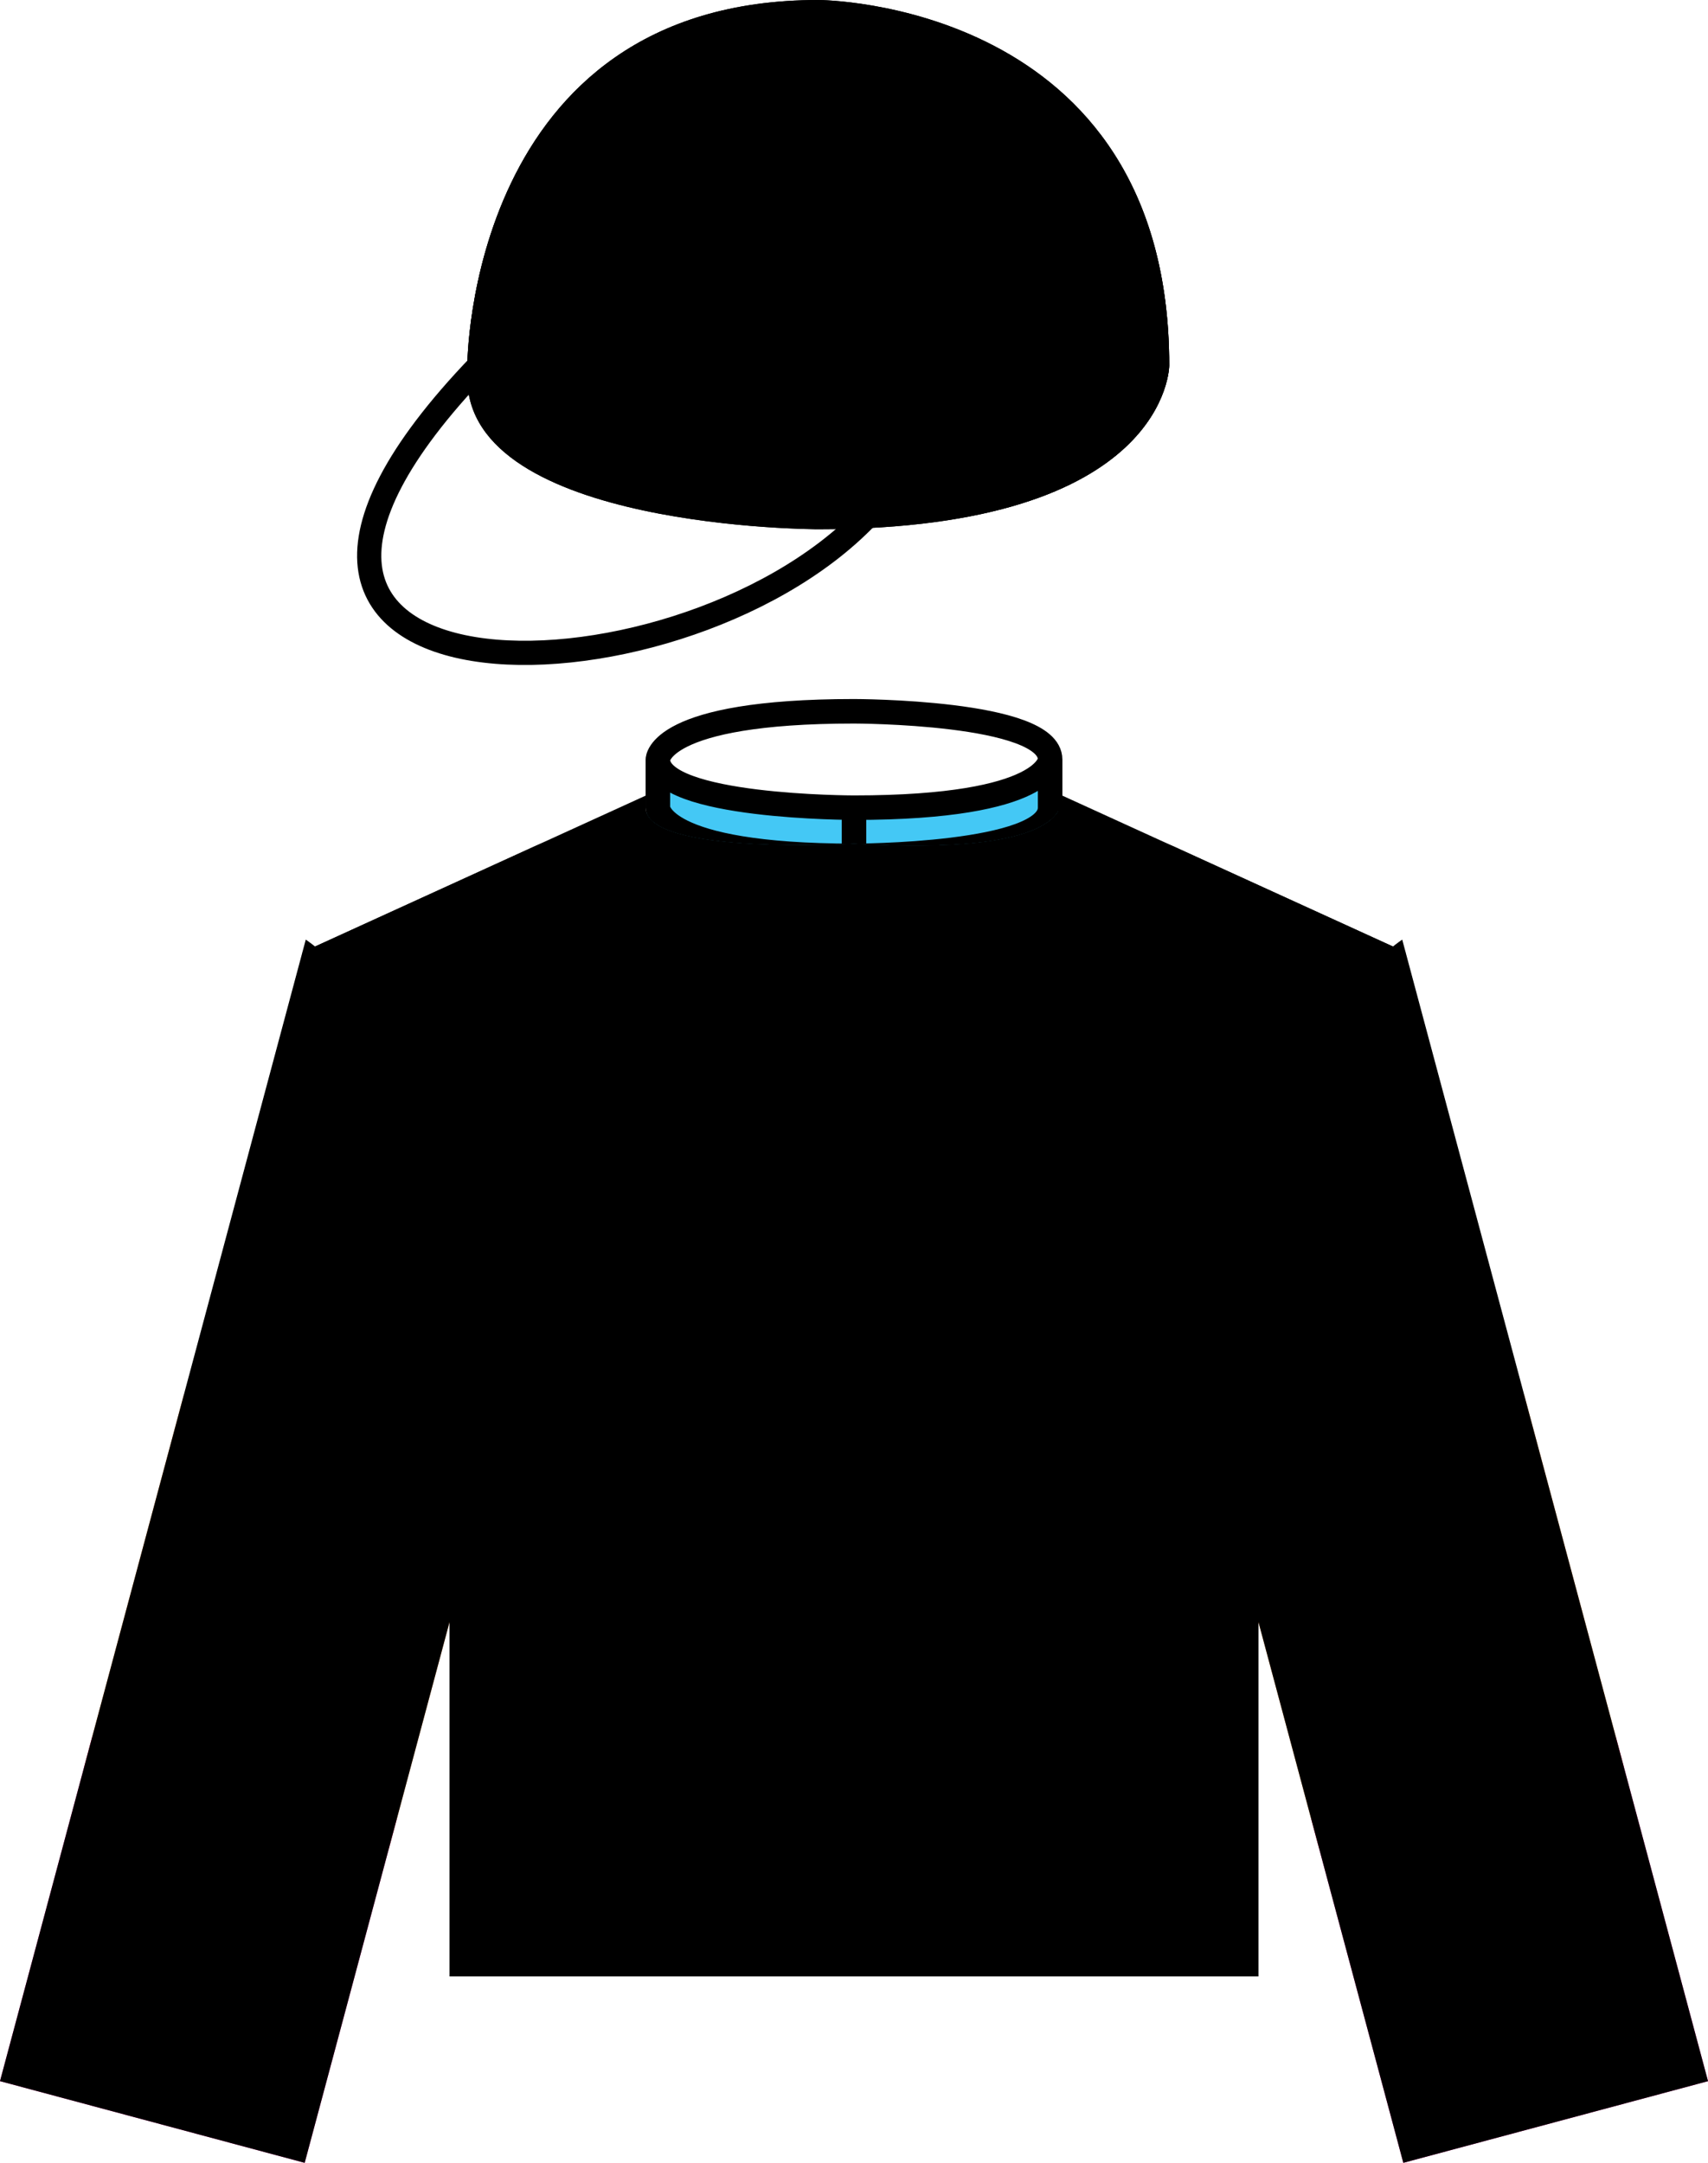 <?xml version="1.0" encoding="iso-8859-1"?>
<!-- Generator: Adobe Illustrator 21.1.0, SVG Export Plug-In . SVG Version: 6.00 Build 0)  -->
<svg version="1.1" id="Layer_1" xmlns="http://www.w3.org/2000/svg" xmlns:xlink="http://www.w3.org/1999/xlink" x="0px" y="0px"
	 viewBox="0 0 215.241 272.472" style="enable-background:new 0 0 215.241 272.472;" xml:space="preserve">
<g>
	<defs>
		<path id="SVGID_1_" d="M176.707,118.372c-18.708,12.877-23.847,64.584-20.701,76.324l20.84,77.776l38.396-10.288L176.707,118.372"
			/>
	</defs>
	<clipPath id="SVGID_2_">
		<use xlink:href="#SVGID_1_"  style="overflow:visible;"/>
	</clipPath>
	<path style="clip-path:url(#SVGID_2_);fill:#F6ADCD;" d="M175.623,120.235c-16.148,10.618-21.287,62.325-18.141,74.065
		l20.447,76.308l35.442-9.497L175.623,120.235"/>
	<path style="clip-path:url(#SVGID_2_);fill:none;stroke:#000000;stroke-width:2.954;stroke-miterlimit:10;" d="M175.623,120.235
		c-16.148,10.618-21.287,62.325-18.141,74.065l20.447,76.308l35.442-9.497L175.623,120.235"/>
	<polyline style="clip-path:url(#SVGID_2_);fill:#F58220;" points="196.892,174.363 209.474,221.322 159.593,234.688 
		147.01,187.729 196.892,174.363 	"/>
	<polyline style="clip-path:url(#SVGID_2_);fill:#EC008C;" points="210.11,217.132 223.698,267.841 171.027,281.954 
		157.439,231.245 210.11,217.132 	"/>
</g>
<g>
	<defs>
		<path id="SVGID_3_" d="M176.707,118.372c-18.708,12.877-23.847,64.584-20.701,76.324l20.84,77.776l38.396-10.288L176.707,118.372"
			/>
	</defs>
	<defs>
		<path id="SVGID_4_" d="M176.707,118.372c-18.708,12.877-23.847,64.584-20.701,76.324l20.84,77.776l38.396-10.288L176.707,118.372"
			/>
	</defs>
	<clipPath id="SVGID_5_">
		<use xlink:href="#SVGID_3_"  style="overflow:visible;"/>
	</clipPath>
	<clipPath id="SVGID_6_" style="clip-path:url(#SVGID_5_);">
		<use xlink:href="#SVGID_4_"  style="overflow:visible;"/>
	</clipPath>
	<path style="clip-path:url(#SVGID_6_);fill:none;stroke:#000000;stroke-width:2.954;stroke-miterlimit:10;" d="M175.623,120.235
		c-16.148,10.618-21.287,62.325-18.141,74.065l20.447,76.308l35.442-9.497L175.623,120.235"/>
</g>
<g>
	<defs>
		<path id="SVGID_7_" d="M38.534,118.372c18.708,12.877,23.847,64.584,20.701,76.324l-20.84,77.776L0,262.183L38.534,118.372"/>
	</defs>
	<clipPath id="SVGID_8_">
		<use xlink:href="#SVGID_7_"  style="overflow:visible;"/>
	</clipPath>
	<path style="clip-path:url(#SVGID_8_);fill:#F6ADCD;" d="M39.618,120.235c16.148,10.618,21.287,62.325,18.141,74.065
		l-20.447,76.308L1.87,261.112L39.618,120.235"/>
	<path style="clip-path:url(#SVGID_8_);fill:none;stroke:#000000;stroke-width:2.954;stroke-miterlimit:10;" d="M39.618,120.235
		c16.148,10.618,21.287,62.325,18.141,74.065l-20.447,76.308L1.87,261.112L39.618,120.235"/>
	<polyline style="clip-path:url(#SVGID_8_);fill:#F58220;" points="18.349,174.363 5.767,221.322 55.648,234.688 68.231,187.729 
		18.349,174.363 	"/>
	<polyline style="clip-path:url(#SVGID_8_);fill:#EC008C;" points="5.131,217.132 -8.457,267.841 44.214,281.954 57.802,231.245 
		5.131,217.132 	"/>
</g>
<g>
	<defs>
		<path id="SVGID_9_" d="M38.534,118.372c18.708,12.877,23.847,64.584,20.701,76.324l-20.84,77.776L0,262.183L38.534,118.372"/>
	</defs>
	<defs>
		<path id="SVGID_10_" d="M38.534,118.372c18.708,12.877,23.847,64.584,20.701,76.324l-20.84,77.776L0,262.183L38.534,118.372"/>
	</defs>
	<clipPath id="SVGID_11_">
		<use xlink:href="#SVGID_9_"  style="overflow:visible;"/>
	</clipPath>
	<clipPath id="SVGID_12_" style="clip-path:url(#SVGID_11_);">
		<use xlink:href="#SVGID_10_"  style="overflow:visible;"/>
	</clipPath>
	<path style="clip-path:url(#SVGID_12_);fill:none;stroke:#000000;stroke-width:2.954;stroke-miterlimit:10;" d="M39.618,120.235
		c16.148,10.618,21.287,62.325,18.141,74.065l-20.447,76.308L1.87,261.112L39.618,120.235"/>
</g>
<path style="fill:#44C8F5;" d="M82.906,95.68v6.071c0,0,0,6.071,24.714,6.071c0,0,24.714,0,24.714-6.071V95.68
	c0,0,0,6.071-24.714,6.071C107.62,101.752,82.906,101.752,82.906,95.68"/>
<path style="fill:none;stroke:#000000;stroke-width:3.089;stroke-miterlimit:10;" d="M82.906,95.68
	c0,6.071,24.714,6.071,24.714,6.071c24.714,0,24.714-6.071,24.714-6.071c0-6.072-24.714-6.072-24.714-6.072
	C82.906,89.609,82.906,95.68,82.906,95.68 M132.335,95.68v6.071 M107.62,101.752v6.071 M82.906,95.68v6.071
	c0,0,0,6.071,24.714,6.071c0,0,24.714,0,24.714-6.071"/>
<g>
	<defs>
		<path id="SVGID_13_" d="M81.362,100.234l-43.25,19.732l0,0c16.305,10.456,21.282,62.063,18.192,73.869l0.343-1.012v56.161h101.946
			v-56.161l0.343,1.012c-3.089-11.806,1.888-63.413,18.192-73.869l-43.25-19.732c0,1.518,0,7.589-26.259,6.072
			c0,0-26.259,1.518-26.259-4.554"/>
	</defs>
	<clipPath id="SVGID_14_">
		<use xlink:href="#SVGID_13_"  style="overflow:visible;"/>
	</clipPath>
	<path style="clip-path:url(#SVGID_14_);fill:#44C8F5;" d="M82.906,95.68c0,6.071,24.714,6.071,24.714,6.071
		c24.714,0,24.714-6.071,24.714-6.071c0-6.072-24.714-6.072-24.714-6.072C82.906,89.609,82.906,95.68,82.906,95.68v6.071
		l-43.25,18.214l0,0c16.305,10.456,21.282,62.063,18.192,73.869l0.343-1.012v54.643h98.857v-54.643l0.343,1.012
		c-3.089-11.806,1.888-63.413,18.193-73.869l-43.25-18.214V95.68"/>
	<path style="clip-path:url(#SVGID_14_);fill:none;stroke:#000000;stroke-width:3.089;stroke-miterlimit:10;" d="M82.906,101.752
		c0,0,0,6.071,24.714,6.071c0,0,24.714,0,24.714-6.071c0,0,0,6.071-24.714,6.071C107.62,107.823,82.906,107.823,82.906,101.752
		l-43.25,18.214l0,0c16.305,10.456,21.282,62.063,18.192,73.869l0.343-1.012v54.643h98.857v-54.643l0.343,1.012
		c-3.089-11.806,1.888-63.413,18.193-73.869l-43.25-18.214V95.68c0-6.072-24.714-6.072-24.714-6.072
		c-24.714,0-24.714,6.072-24.714,6.072"/>
	<path style="clip-path:url(#SVGID_14_);fill:#F58220;" d="M68.057,129.555c0,7.252,7.466,7.252,7.466,7.252
		c7.466,0,7.466-7.252,7.466-7.252c0-7.252-7.466-7.252-7.466-7.252C68.057,122.303,68.057,129.555,68.057,129.555"/>
	<path style="clip-path:url(#SVGID_14_);fill:#F58220;" d="M82.817,129.218c0,7.252,7.466,7.252,7.466,7.252
		c7.466,0,7.466-7.252,7.466-7.252c0-7.252-7.466-7.252-7.466-7.252C82.817,121.966,82.817,129.218,82.817,129.218"/>
	<polyline style="clip-path:url(#SVGID_14_);fill:#F58220;" points="68.572,132.254 82.817,151.817 97.062,132.254 94.488,132.254 
		82.817,148.276 71.146,132.254 	"/>
	<polyline style="clip-path:url(#SVGID_14_);fill:#F58220;" points="70.288,133.266 82.989,128.712 95.346,132.928 82.474,150.299 	
		"/>
	<path style="clip-path:url(#SVGID_14_);fill:#F58220;" d="M119.545,129.555c0,7.252,7.466,7.252,7.466,7.252
		c7.466,0,7.466-7.252,7.466-7.252c0-7.252-7.466-7.252-7.466-7.252C119.545,122.303,119.545,129.555,119.545,129.555"/>
	<path style="clip-path:url(#SVGID_14_);fill:#F58220;" d="M134.133,129.555c0,7.252,7.466,7.252,7.466,7.252
		c7.466,0,7.466-7.252,7.466-7.252c0-7.252-7.466-7.252-7.466-7.252C134.133,122.303,134.133,129.555,134.133,129.555"/>
	<polyline style="clip-path:url(#SVGID_14_);fill:#F58220;" points="120.06,132.422 134.305,151.986 148.55,132.422 
		145.976,132.422 134.305,148.444 122.634,132.422 	"/>
	<polyline style="clip-path:url(#SVGID_14_);fill:#F58220;" points="122.119,132.928 134.82,128.375 147.005,132.76 
		134.305,150.131 	"/>
	<path style="clip-path:url(#SVGID_14_);fill:#F58220;" d="M71.318,205.448c0,7.252,7.466,7.252,7.466,7.252
		c7.466,0,7.466-7.252,7.466-7.252c0-7.252-7.466-7.252-7.466-7.252C71.318,198.196,71.318,205.448,71.318,205.448"/>
	<path style="clip-path:url(#SVGID_14_);fill:#F58220;" d="M85.22,205.448c0,7.252,7.466,7.252,7.466,7.252
		c7.466,0,7.466-7.252,7.466-7.252c0-7.252-7.466-7.252-7.466-7.252C85.22,198.196,85.22,205.448,85.22,205.448"/>
	<polyline style="clip-path:url(#SVGID_14_);fill:#F58220;" points="73.377,208.653 86.249,204.099 98.435,208.315 85.735,225.686 	
		"/>
	<polyline style="clip-path:url(#SVGID_14_);fill:#F58220;" points="71.661,208.653 85.563,228.216 99.465,208.653 96.89,208.653 
		85.563,224.506 74.236,208.653 	"/>
	<path style="clip-path:url(#SVGID_14_);fill:#F58220;" d="M119.717,205.954c0,7.252,7.466,7.252,7.466,7.252
		c7.466,0,7.466-7.252,7.466-7.252c0-7.252-7.466-7.252-7.466-7.252C119.717,198.702,119.717,205.954,119.717,205.954"/>
	<path style="clip-path:url(#SVGID_14_);fill:#F58220;" d="M133.79,205.954c0,7.252,7.466,7.252,7.466,7.252
		c7.466,0,7.466-7.252,7.466-7.252c0-7.252-7.466-7.252-7.466-7.252C133.79,198.702,133.79,205.954,133.79,205.954"/>
	<polyline style="clip-path:url(#SVGID_14_);fill:#F58220;" points="120.06,208.147 134.305,227.71 148.55,208.147 145.976,208.147 
		134.305,224.168 122.634,208.147 	"/>
	<polyline style="clip-path:url(#SVGID_14_);fill:#F58220;" points="121.261,208.147 134.133,203.593 146.319,207.809 
		133.447,225.18 	"/>
	<path style="clip-path:url(#SVGID_14_);fill:#F58220;" d="M93.973,164.972c0,7.252,7.466,7.252,7.466,7.252
		c7.466,0,7.466-7.252,7.466-7.252c0-7.252-7.466-7.252-7.466-7.252C93.973,157.72,93.973,164.972,93.973,164.972"/>
	<path style="clip-path:url(#SVGID_14_);fill:#F58220;" d="M108.561,164.972c0,7.252,7.466,7.252,7.466,7.252
		c7.466,0,7.466-7.252,7.466-7.252c0-7.252-7.466-7.252-7.466-7.252C108.561,157.72,108.561,164.972,108.561,164.972"/>
	<polyline style="clip-path:url(#SVGID_14_);fill:#F58220;" points="94.488,167.67 108.733,187.234 122.978,167.67 120.403,167.67 
		108.733,183.692 97.062,167.67 	"/>
	<polyline style="clip-path:url(#SVGID_14_);fill:#F58220;" points="96.375,168.008 109.076,163.454 121.261,167.67 108.561,185.21 
			"/>
	<path style="clip-path:url(#SVGID_14_);fill:none;stroke:#000000;stroke-width:3.089;stroke-miterlimit:10;" d="M82.906,95.68
		c0,6.071,24.714,6.071,24.714,6.071c24.714,0,24.714-6.071,24.714-6.071c0-6.072-24.714-6.072-24.714-6.072
		C82.906,89.609,82.906,95.68,82.906,95.68 M132.335,95.68v6.071 M107.62,101.752v6.071 M82.906,95.68v6.071
		c0,0,0,6.071,24.714,6.071c0,0,24.714,0,24.714-6.071"/>
</g>
<g>
	<defs>
		<path id="SVGID_15_" d="M81.362,100.234l-43.25,19.732l0,0c16.305,10.456,21.282,62.063,18.192,73.869l0.343-1.012v56.161h101.946
			v-56.161l0.343,1.012c-3.089-11.806,1.888-63.413,18.192-73.869l-43.25-19.732c0,1.518,0,7.589-26.259,6.072
			c0,0-26.259,1.518-26.259-4.554"/>
	</defs>
	<defs>
		<path id="SVGID_16_" d="M81.362,100.234l-43.25,19.732l0,0c16.305,10.456,21.282,62.063,18.192,73.869l0.343-1.012v56.161h101.946
			v-56.161l0.343,1.012c-3.089-11.806,1.888-63.413,18.192-73.869l-43.25-19.732c0,1.518,0,7.589-26.259,6.072
			c0,0-26.259,1.518-26.259-4.554"/>
	</defs>
	<clipPath id="SVGID_17_">
		<use xlink:href="#SVGID_15_"  style="overflow:visible;"/>
	</clipPath>
	<clipPath id="SVGID_18_" style="clip-path:url(#SVGID_17_);">
		<use xlink:href="#SVGID_16_"  style="overflow:visible;"/>
	</clipPath>
	<path style="clip-path:url(#SVGID_18_);fill:none;stroke:#000000;stroke-width:3.089;stroke-miterlimit:10;" d="M82.906,101.752
		c0,0,0,6.071,24.714,6.071c0,0,24.714,0,24.714-6.071c0,0,0,6.071-24.714,6.071C107.62,107.823,82.906,107.823,82.906,101.752
		l-43.25,18.214l0,0c16.305,10.456,21.282,62.063,18.192,73.869l0.343-1.012v54.643h98.857v-54.643l0.343,1.012
		c-3.089-11.806,1.888-63.413,18.193-73.869l-43.25-18.214V95.68c0-6.072-24.714-6.072-24.714-6.072
		c-24.714,0-24.714,6.072-24.714,6.072"/>
</g>
<path style="fill:none;stroke:#000000;stroke-width:3.05;stroke-miterlimit:10;" d="M60.42,46.037
	c-42.7,44.45,24.4,44.45,48.8,19.05"/>
<g>
	<defs>
		<path id="SVGID_19_" d="M58.895,47.625c0,19.05,44.225,19.05,44.225,19.05c44.225,0,44.225-20.637,44.225-20.637
			C147.345,0,103.12,0,103.12,0C58.895,0,58.895,46.037,58.895,46.037"/>
	</defs>
	<clipPath id="SVGID_20_">
		<use xlink:href="#SVGID_19_"  style="overflow:visible;"/>
	</clipPath>
	<path style="clip-path:url(#SVGID_20_);fill:#EC008C;" d="M60.42,46.037c0,19.05,42.7,19.05,42.7,19.05
		c42.7,0,42.7-19.05,42.7-19.05c0-44.45-42.7-44.45-42.7-44.45C60.42,1.587,60.42,46.037,60.42,46.037"/>
	<path style="clip-path:url(#SVGID_20_);fill:none;stroke:#000000;stroke-width:3.05;stroke-miterlimit:10;" d="M60.42,46.037
		c0,19.05,42.7,19.05,42.7,19.05c42.7,0,42.7-19.05,42.7-19.05c0-44.45-42.7-44.45-42.7-44.45
		C60.42,1.587,60.42,46.037,60.42,46.037"/>
	<path style="clip-path:url(#SVGID_20_);" d="M103.12,4.762c0,3.175,3.05,3.175,3.05,3.175c3.05,0,3.05-3.175,3.05-3.175
		c0-3.175-3.05-3.175-3.05-3.175C103.12,1.587,103.12,4.762,103.12,4.762"/>
	<path style="clip-path:url(#SVGID_20_);fill:#F6ADCD;" d="M92.565,15.758c0,4.939,5.422,4.939,5.422,4.939
		c5.422,0,5.422-4.939,5.422-4.939c0-4.939-5.422-4.939-5.422-4.939C92.565,10.819,92.565,15.758,92.565,15.758"/>
	<path style="clip-path:url(#SVGID_20_);fill:#F6ADCD;" d="M102.223,16.111c0,4.939,5.422,4.939,5.422,4.939
		c5.422,0,5.422-4.939,5.422-4.939c0-4.939-5.422-4.939-5.422-4.939C102.223,11.172,102.223,16.111,102.223,16.111"/>
	<path style="clip-path:url(#SVGID_20_);fill:#F6ADCD;" d="M72.909,35.69c0,4.939,5.422,4.939,5.422,4.939
		c5.422,0,5.422-4.939,5.422-4.939c0-4.939-5.422-4.939-5.422-4.939C72.909,30.751,72.909,35.69,72.909,35.69"/>
	<path style="clip-path:url(#SVGID_20_);fill:#F6ADCD;" d="M82.737,36.043c0,4.939,5.422,4.939,5.422,4.939
		c5.422,0,5.422-4.939,5.422-4.939c0-4.939-5.422-4.939-5.422-4.939C82.737,31.104,82.737,36.043,82.737,36.043"/>
	<polyline style="clip-path:url(#SVGID_20_);fill:#F6ADCD;" points="73.587,37.454 82.398,53.153 92.904,38.336 84.093,35.337 	"/>
	<path style="clip-path:url(#SVGID_20_);fill:#F6ADCD;" d="M114.423,36.572c0,4.939,5.422,4.939,5.422,4.939
		c5.422,0,5.422-4.939,5.422-4.939c0-4.939-5.422-4.939-5.422-4.939C114.423,31.633,114.423,36.572,114.423,36.572"/>
	<path style="clip-path:url(#SVGID_20_);fill:#F6ADCD;" d="M123.065,36.572c0,4.939,5.422,4.939,5.422,4.939
		c5.422,0,5.422-4.939,5.422-4.939c0-4.939-5.422-4.939-5.422-4.939C123.065,31.633,123.065,36.572,123.065,36.572"/>
	<polyline style="clip-path:url(#SVGID_20_);fill:#F6ADCD;" points="115.101,38.16 123.065,53.153 133.57,38.865 124.759,35.337 	
		"/>
	<polyline style="clip-path:url(#SVGID_20_);fill:#F6ADCD;" points="92.904,17.522 102.223,33.044 112.559,18.404 103.409,15.405 	
		"/>
	<path style="clip-path:url(#SVGID_20_);fill:none;stroke:#000000;stroke-width:3.05;stroke-miterlimit:10;" d="M60.42,46.037
		c-42.7,44.45,24.4,44.45,48.8,19.05"/>
</g>
<g>
	<defs>
		<path id="SVGID_21_" d="M58.895,47.625c0,19.05,44.225,19.05,44.225,19.05c44.225,0,44.225-20.637,44.225-20.637
			C147.345,0,103.12,0,103.12,0C58.895,0,58.895,46.037,58.895,46.037"/>
	</defs>
	<defs>
		<path id="SVGID_22_" d="M58.895,47.625c0,19.05,44.225,19.05,44.225,19.05c44.225,0,44.225-20.637,44.225-20.637
			C147.345,0,103.12,0,103.12,0C58.895,0,58.895,46.037,58.895,46.037"/>
	</defs>
	<clipPath id="SVGID_23_">
		<use xlink:href="#SVGID_21_"  style="overflow:visible;"/>
	</clipPath>
	<clipPath id="SVGID_24_" style="clip-path:url(#SVGID_23_);">
		<use xlink:href="#SVGID_22_"  style="overflow:visible;"/>
	</clipPath>
	<path style="clip-path:url(#SVGID_24_);fill:none;stroke:#000000;stroke-width:3.05;stroke-miterlimit:10;" d="M60.42,46.037
		c0,19.05,42.7,19.05,42.7,19.05c42.7,0,42.7-19.05,42.7-19.05c0-44.45-42.7-44.45-42.7-44.45
		C60.42,1.587,60.42,46.037,60.42,46.037"/>
	<path style="clip-path:url(#SVGID_24_);" d="M103.12,4.762c0,3.175,3.05,3.175,3.05,3.175c3.05,0,3.05-3.175,3.05-3.175
		c0-3.175-3.05-3.175-3.05-3.175C103.12,1.587,103.12,4.762,103.12,4.762"/>
</g>
</svg>
